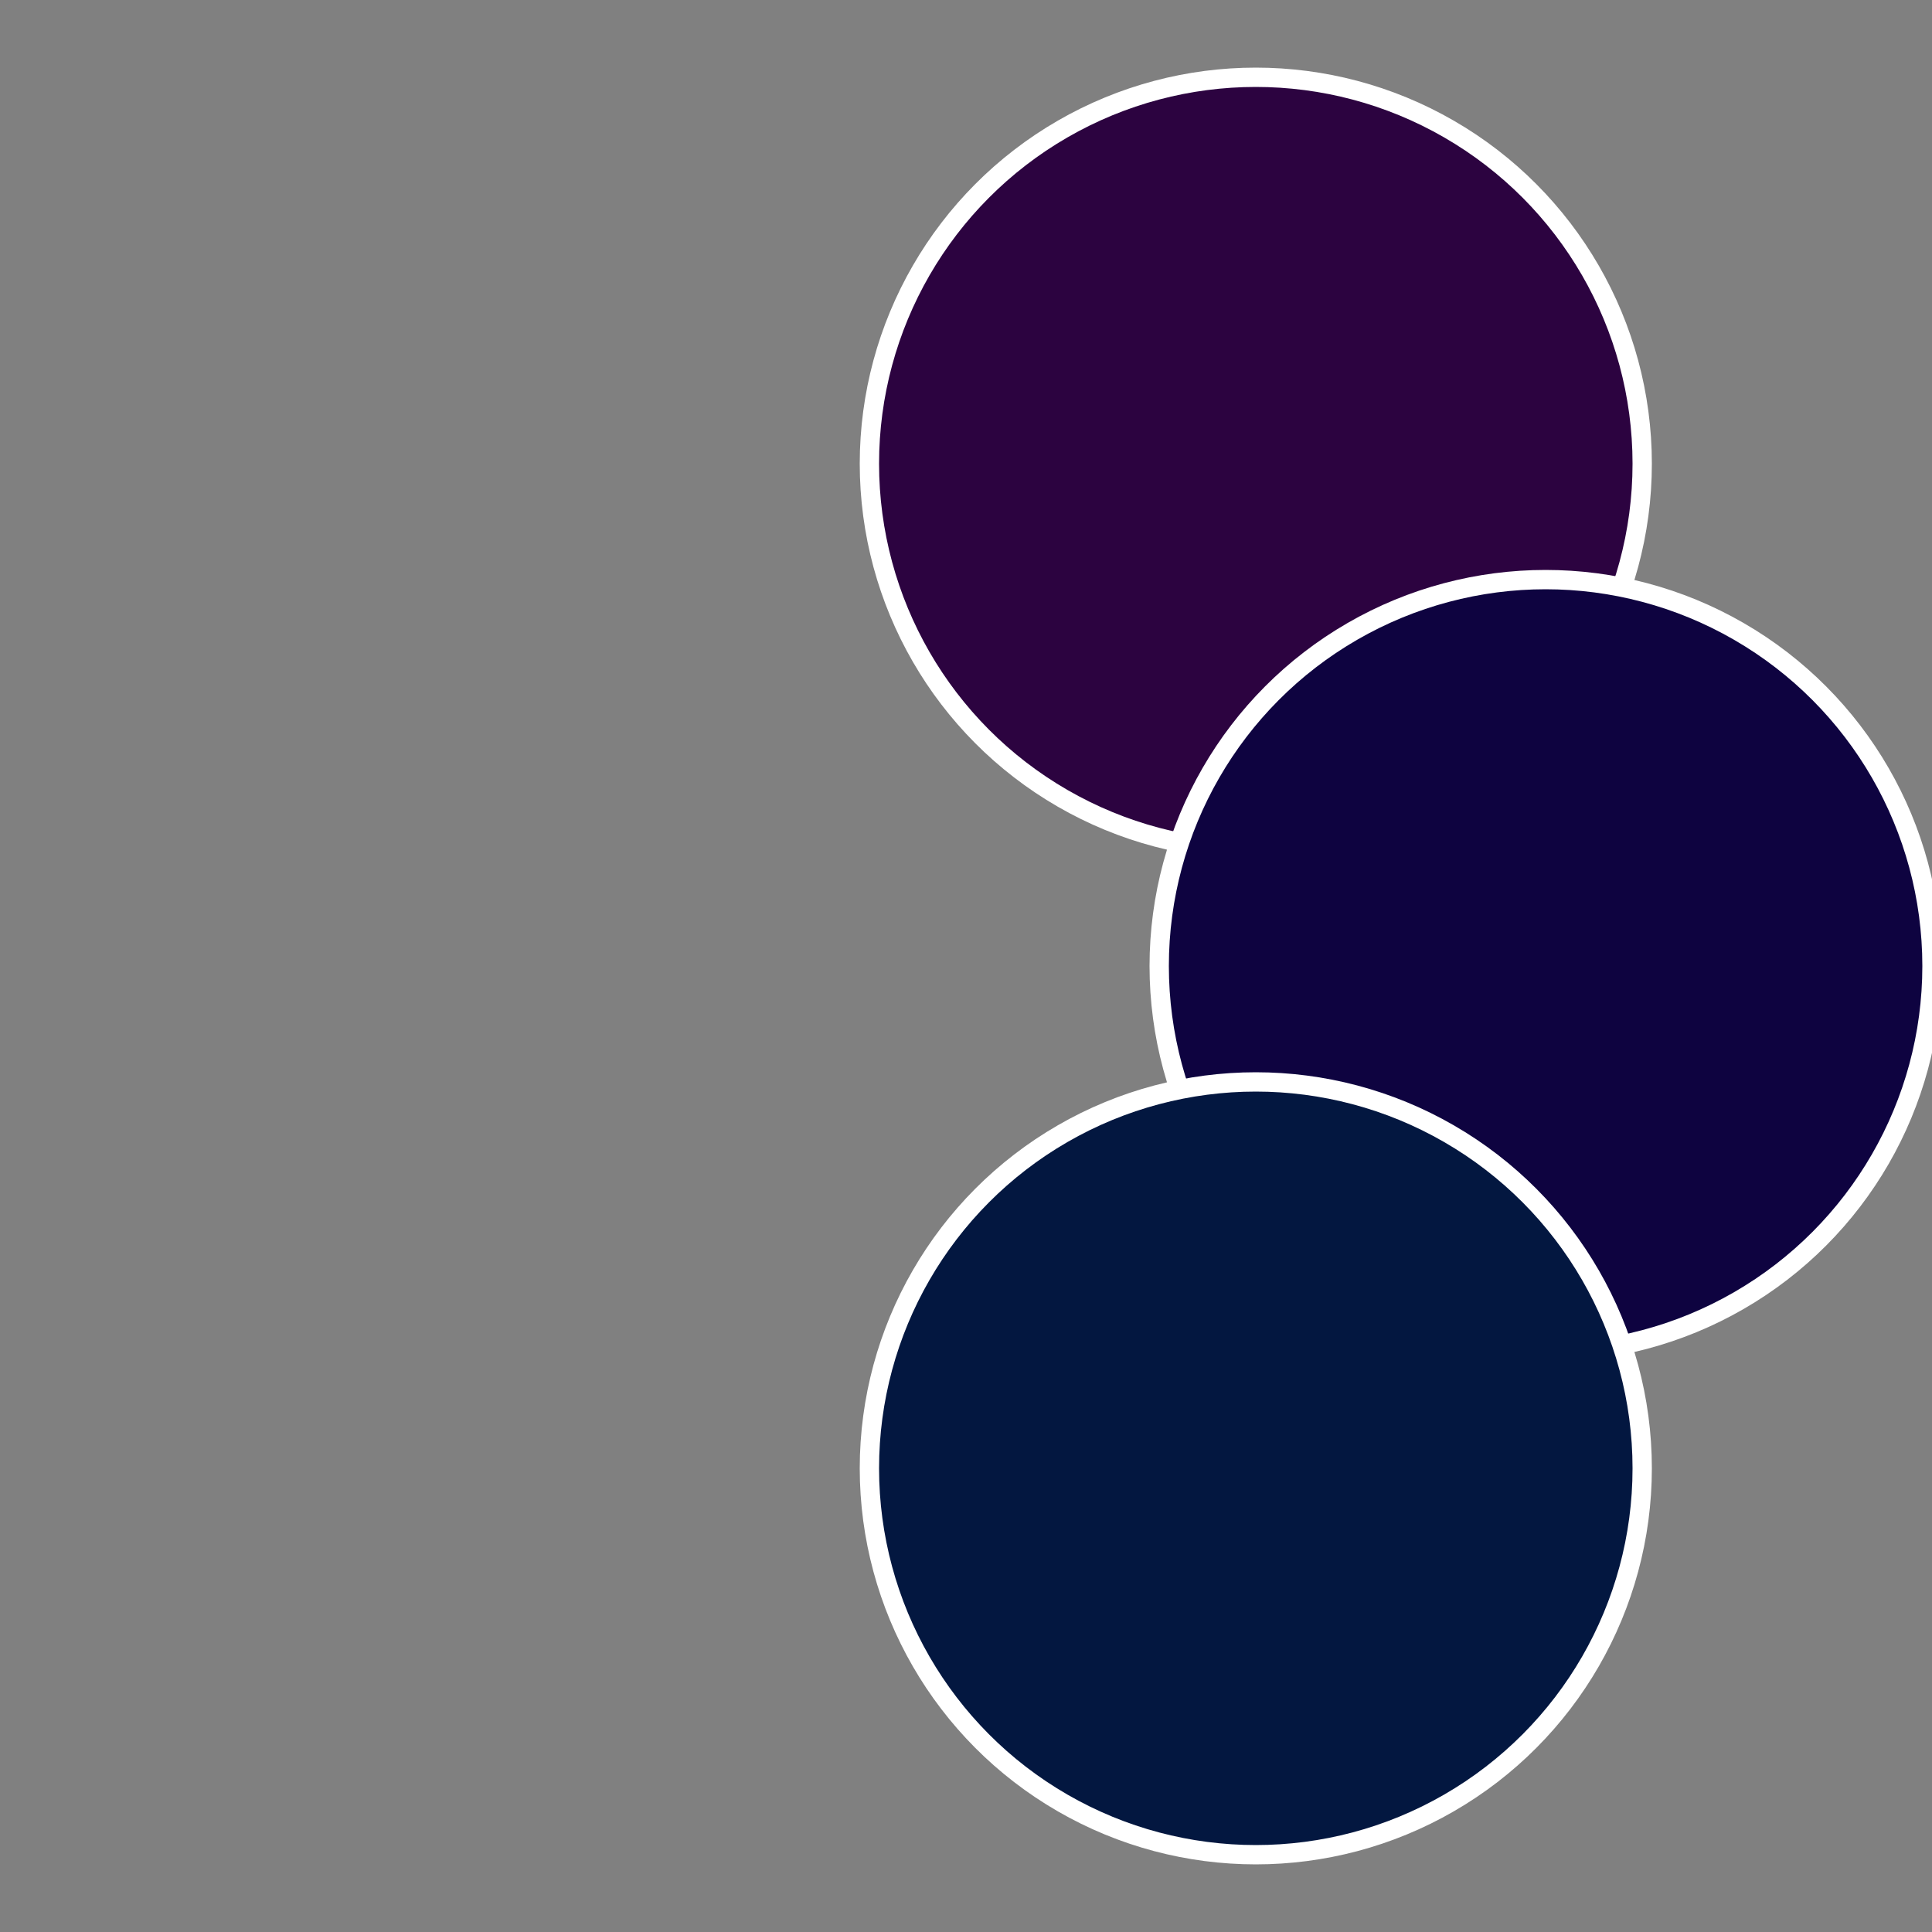 <?xml version="1.0" standalone="no"?>
<svg width="500" height="500" viewBox="-1 -1 2 2" xmlns="http://www.w3.org/2000/svg">
 
                <rect x="-1" y="-1" width="2" height="2" fill="#808080" stroke="none"/>
 
                <circle cx="0.3" cy="-0.52" r="0.4" fill="#2c0340" stroke="#fff" stroke-width="1%" />
             
                <circle cx="0.6" cy="0" r="0.4" fill="#0e0340" stroke="#fff" stroke-width="1%" />
             
                <circle cx="0.3" cy="0.52" r="0.4" fill="#031740" stroke="#fff" stroke-width="1%" />
            </svg>
